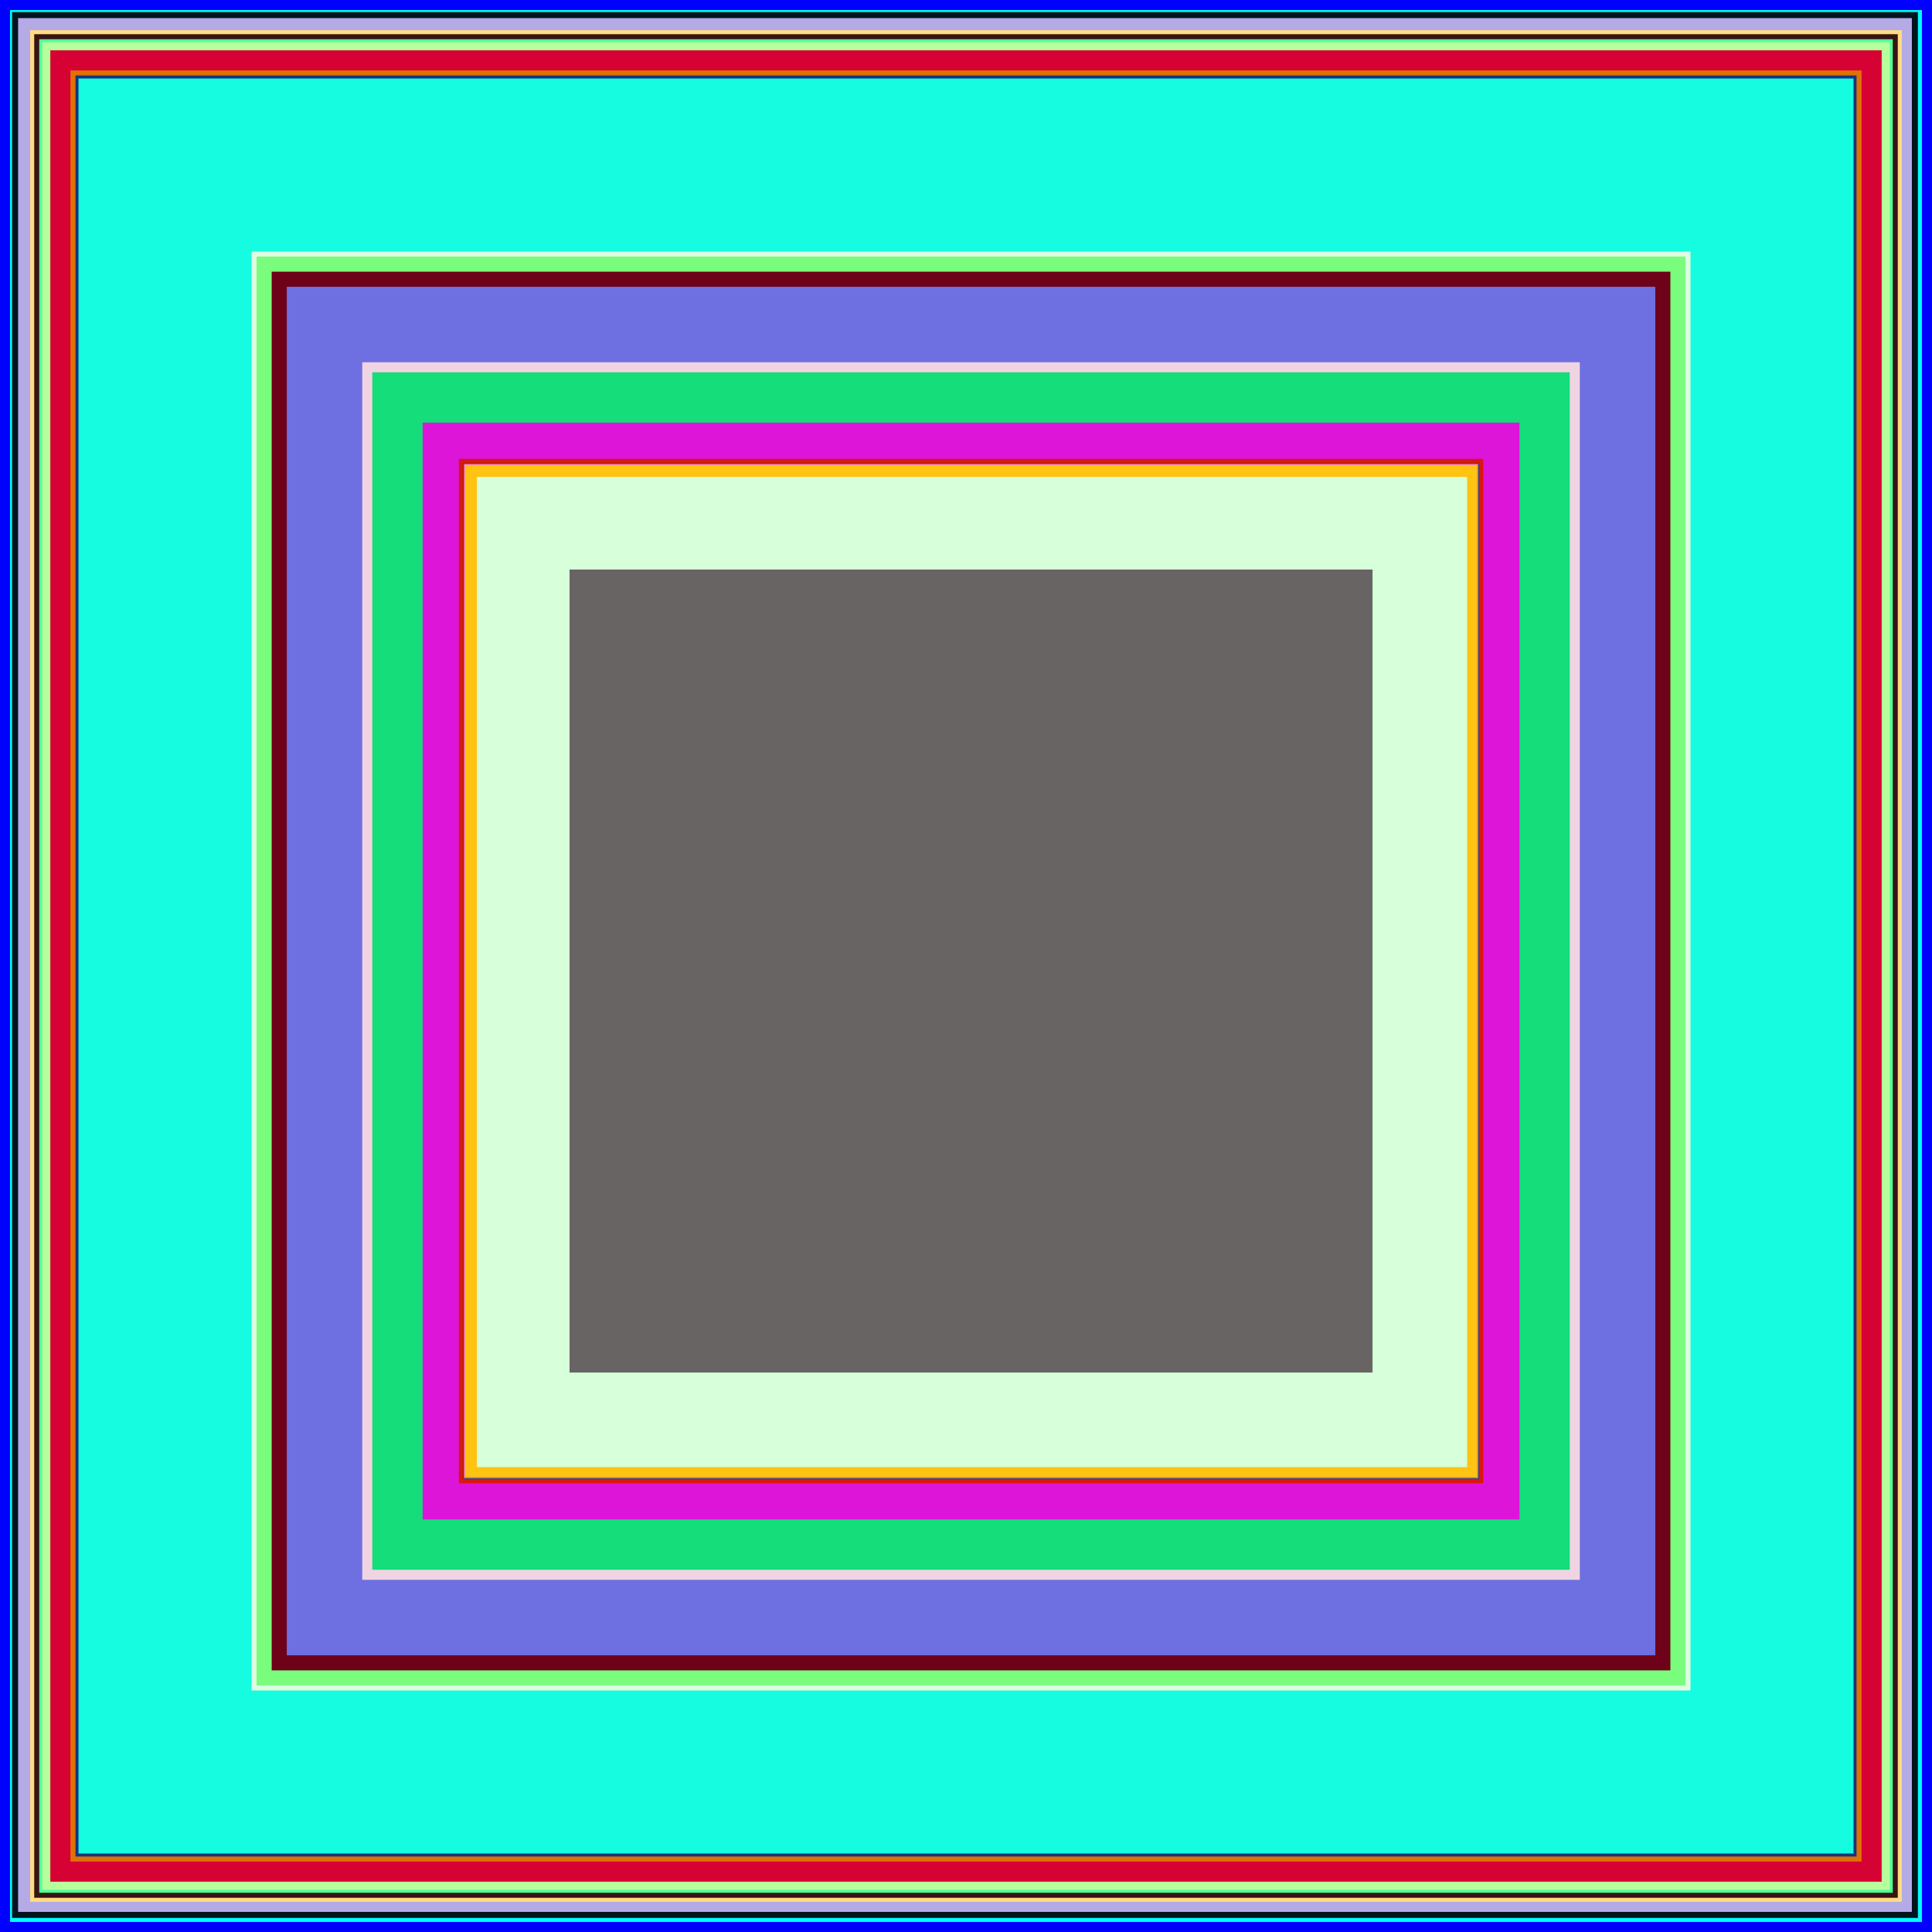 <?xml version="1.0" encoding="utf-8"?>
<!-- Author: BZZRT_  Title: ABSTRAKT_5 -->
<!--Inspired by Jan Robert Leegte Ornament series-->
<!--see his work @ https://www.leegte.org/-->
	<svg version="1.1" xmlns="http://www.w3.org/2000/svg" xmlns:xlink="http://www.w3.org/1999/xlink" x="0px" y="0px"
	 viewBox="0 0 1920 1920" style="enable-background:new 0 0 1920 1920;" xml:space="preserve">
	<g id="defaultsquare">
		<rect fill="rgb(0,0,255)" width="1920" height="1920" />
	</g>
    <g id="buildit">
      <rect fill="rgb(0,255,255)" x="10" y="10" width="1900" height="1900" />
      <rect fill="rgb(0,20,30)" x="12" y="12" width="1894" height="1894" />
      <rect fill="rgb(180,170,230)" x="18" y="18" width="1882" height="1882" />
      <rect fill="rgb(255,220,130)" x="30" y="30" width="1860" height="1860" />
      <rect fill="rgb(55,20,17)" x="34" y="34" width="1852" height="1852" />
      <rect fill="rgb(82,255,155)" x="39" y="39" width="1842" height="1842" />
      <rect fill="rgb(182,255,155)" x="42" y="42" width="1836" height="1836" />
      <rect fill="rgb(215,2,52)" x="50" y="50" width="1820" height="1820" />
      <rect fill="rgb(225,112,5)" x="70" y="70" width="1780" height="1780" /> 
      <rect fill="rgb(22,52,125)" x="75" y="75" width="1770" height="1770" />
      <rect fill="rgb(22,252,225)" x="78" y="78" width="1764" height="1764" />
      <rect fill="rgb(222,252,225)" x="250" y="250" width="1430" height="1430" />
      <rect fill="rgb(122,252,125)" x="255" y="255" width="1420" height="1420" />
      <rect fill="rgb(110,2,25)" x="270" y="270" width="1390" height="1390" />
      <rect fill="rgb(110,112,225)" x="285" y="285" width="1360" height="1360" /> 
      <rect fill="rgb(240,212,225)" x="360" y="360" width="1210" height="1210" />
      <rect fill="rgb(20,221,122)" x="370" y="370" width="1190" height="1190" /> 
      <rect fill="rgb(220,21,217)" x="420" y="420" width="1090" height="1090" />
      <rect fill="rgb(220,21,17)" x="456" y="456" width="1018" height="1018" />
      <rect fill="rgb(50,81,55)" x="460" y="460" width="1010" height="1010" />
      <rect fill="rgb(255,95,217)" x="461" y="461" width="1008" height="1008" />
      <rect fill="rgb(255,195,17)" x="462" y="462" width="1006" height="1006" />
      <rect fill="rgb(215,255,217)" x="474" y="474" width="984" height="984" /> 
      <rect fill="rgb(105,100,100)" x="566" y="566" width="798" height="798" />    
    </g>
	 </svg>